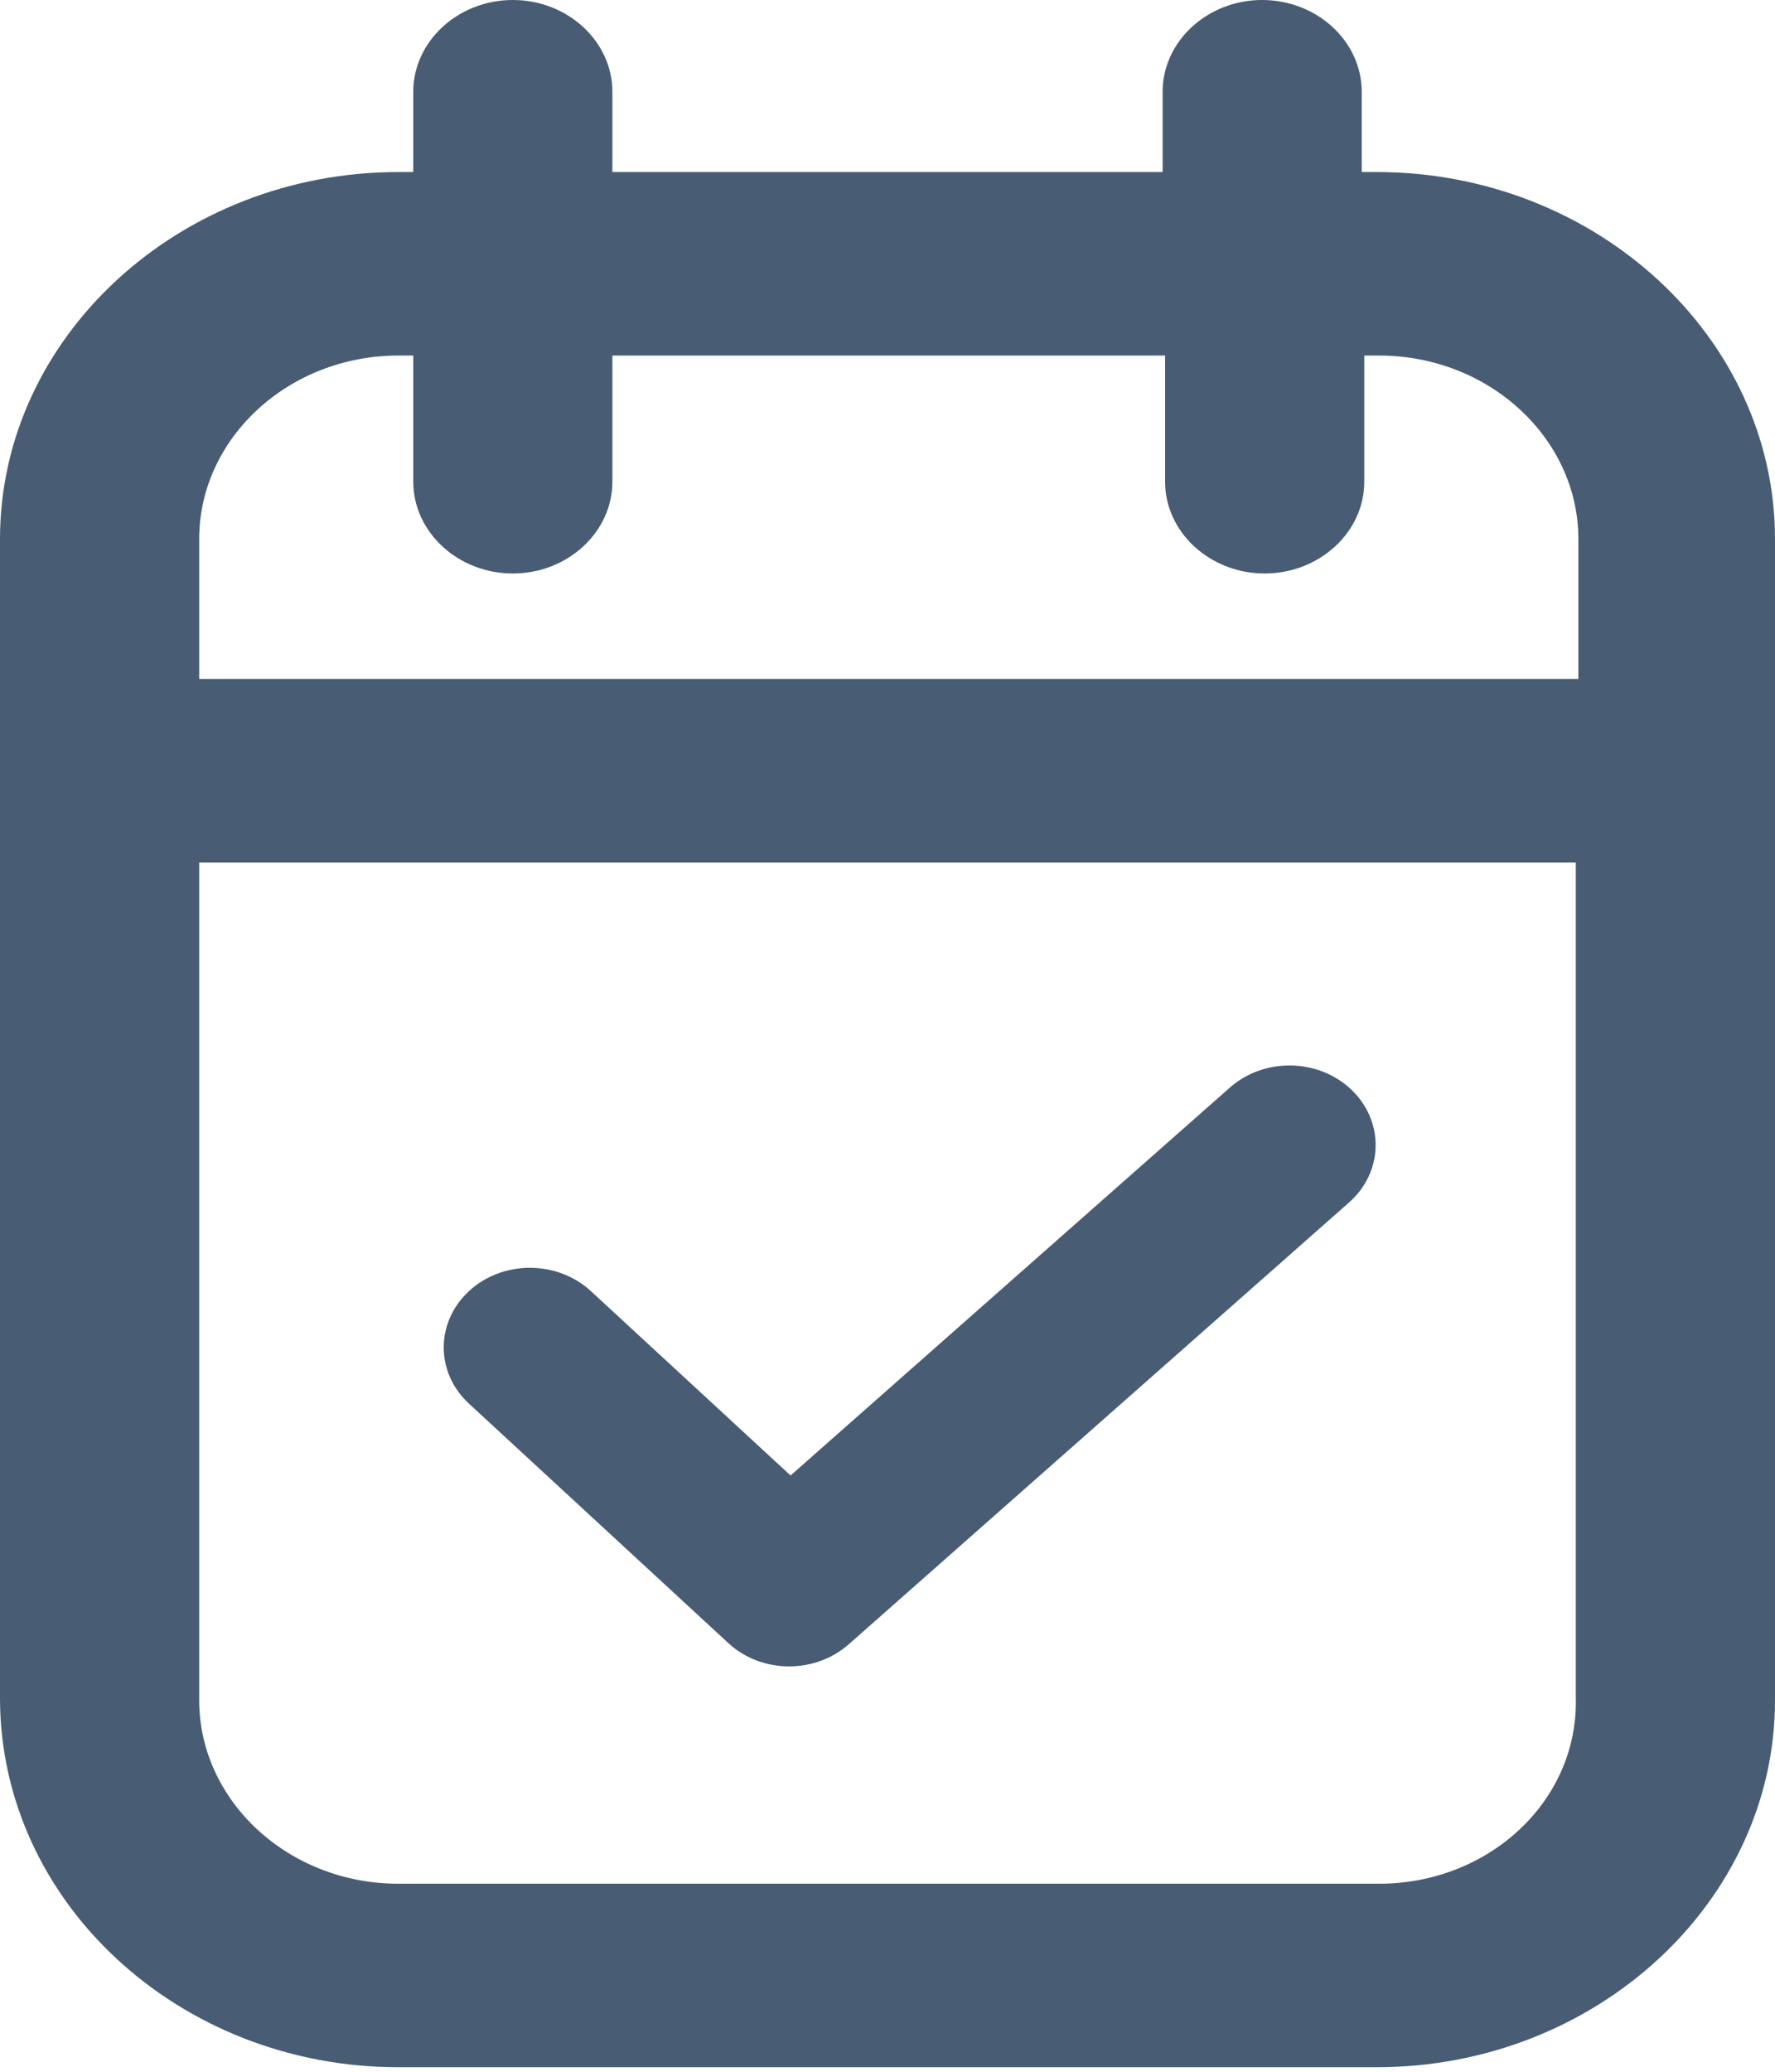 <?xml version="1.0" encoding="UTF-8"?>
<svg width="18px" height="21px" viewBox="0 0 18 21" version="1.1" xmlns="http://www.w3.org/2000/svg" xmlns:xlink="http://www.w3.org/1999/xlink">
    <g stroke="none" stroke-width="1" fill="none" fill-rule="evenodd">
        <g id="320_T06_contact_un_pro_02" transform="translate(-15, -66)" fill="#485C74">
            <g id="#0" transform="translate(0, 50)">
                <g id="1" transform="translate(15, 16)">
                    <path d="M4.039,20.954 L13.961,20.954 C16.182,20.954 18,19.28 18,17.234 L18,5.464 C18,3.418 16.182,1.744 13.961,1.744 L13.809,1.744 L13.809,0.93 C13.809,0.419 13.355,0 12.799,0 C12.244,0 11.79,0.419 11.79,0.93 L11.79,1.744 L6.21,1.744 L6.21,0.93 C6.21,0.419 5.756,0 5.201,0 C4.645,0 4.191,0.419 4.191,0.93 L4.191,1.744 L4.039,1.744 C1.818,1.744 0,3.418 0,5.464 L0,17.21 C8.96898264e-16,19.28 1.818,20.954 4.039,20.954 Z M13.986,19.094 L4.039,19.094 C2.928,19.094 2.02,18.257 2.02,17.234 L2.02,8.742 L15.98,8.742 L15.98,17.21 C16.006,18.257 15.097,19.094 13.986,19.094 Z M4.039,3.604 L4.191,3.604 L4.191,4.883 C4.191,5.394 4.645,5.813 5.201,5.813 C5.756,5.813 6.21,5.394 6.21,4.883 L6.21,3.604 L11.815,3.604 L11.815,4.883 C11.815,5.394 12.269,5.813 12.825,5.813 C13.38,5.813 13.835,5.394 13.835,4.883 L13.835,3.604 L13.986,3.604 C15.097,3.604 16.006,4.441 16.006,5.464 L16.006,6.882 L2.02,6.882 L2.02,5.464 C2.02,4.441 2.928,3.604 4.039,3.604 Z" id="Shape" fill-rule="nonzero"></path>
                    <path d="M7.385,16.654 C7.555,16.812 7.779,16.891 8.003,16.891 C8.22,16.891 8.438,16.816 8.607,16.667 L13.68,12.189 C14.029,11.882 14.041,11.371 13.708,11.049 C13.374,10.727 12.821,10.716 12.472,11.024 L8.017,14.956 L5.992,13.087 C5.65,12.772 5.097,12.772 4.756,13.087 C4.415,13.402 4.414,13.913 4.756,14.228 L7.385,16.654 Z" id="Path"></path>
                </g>
            </g>
        </g>
    </g>
</svg>
